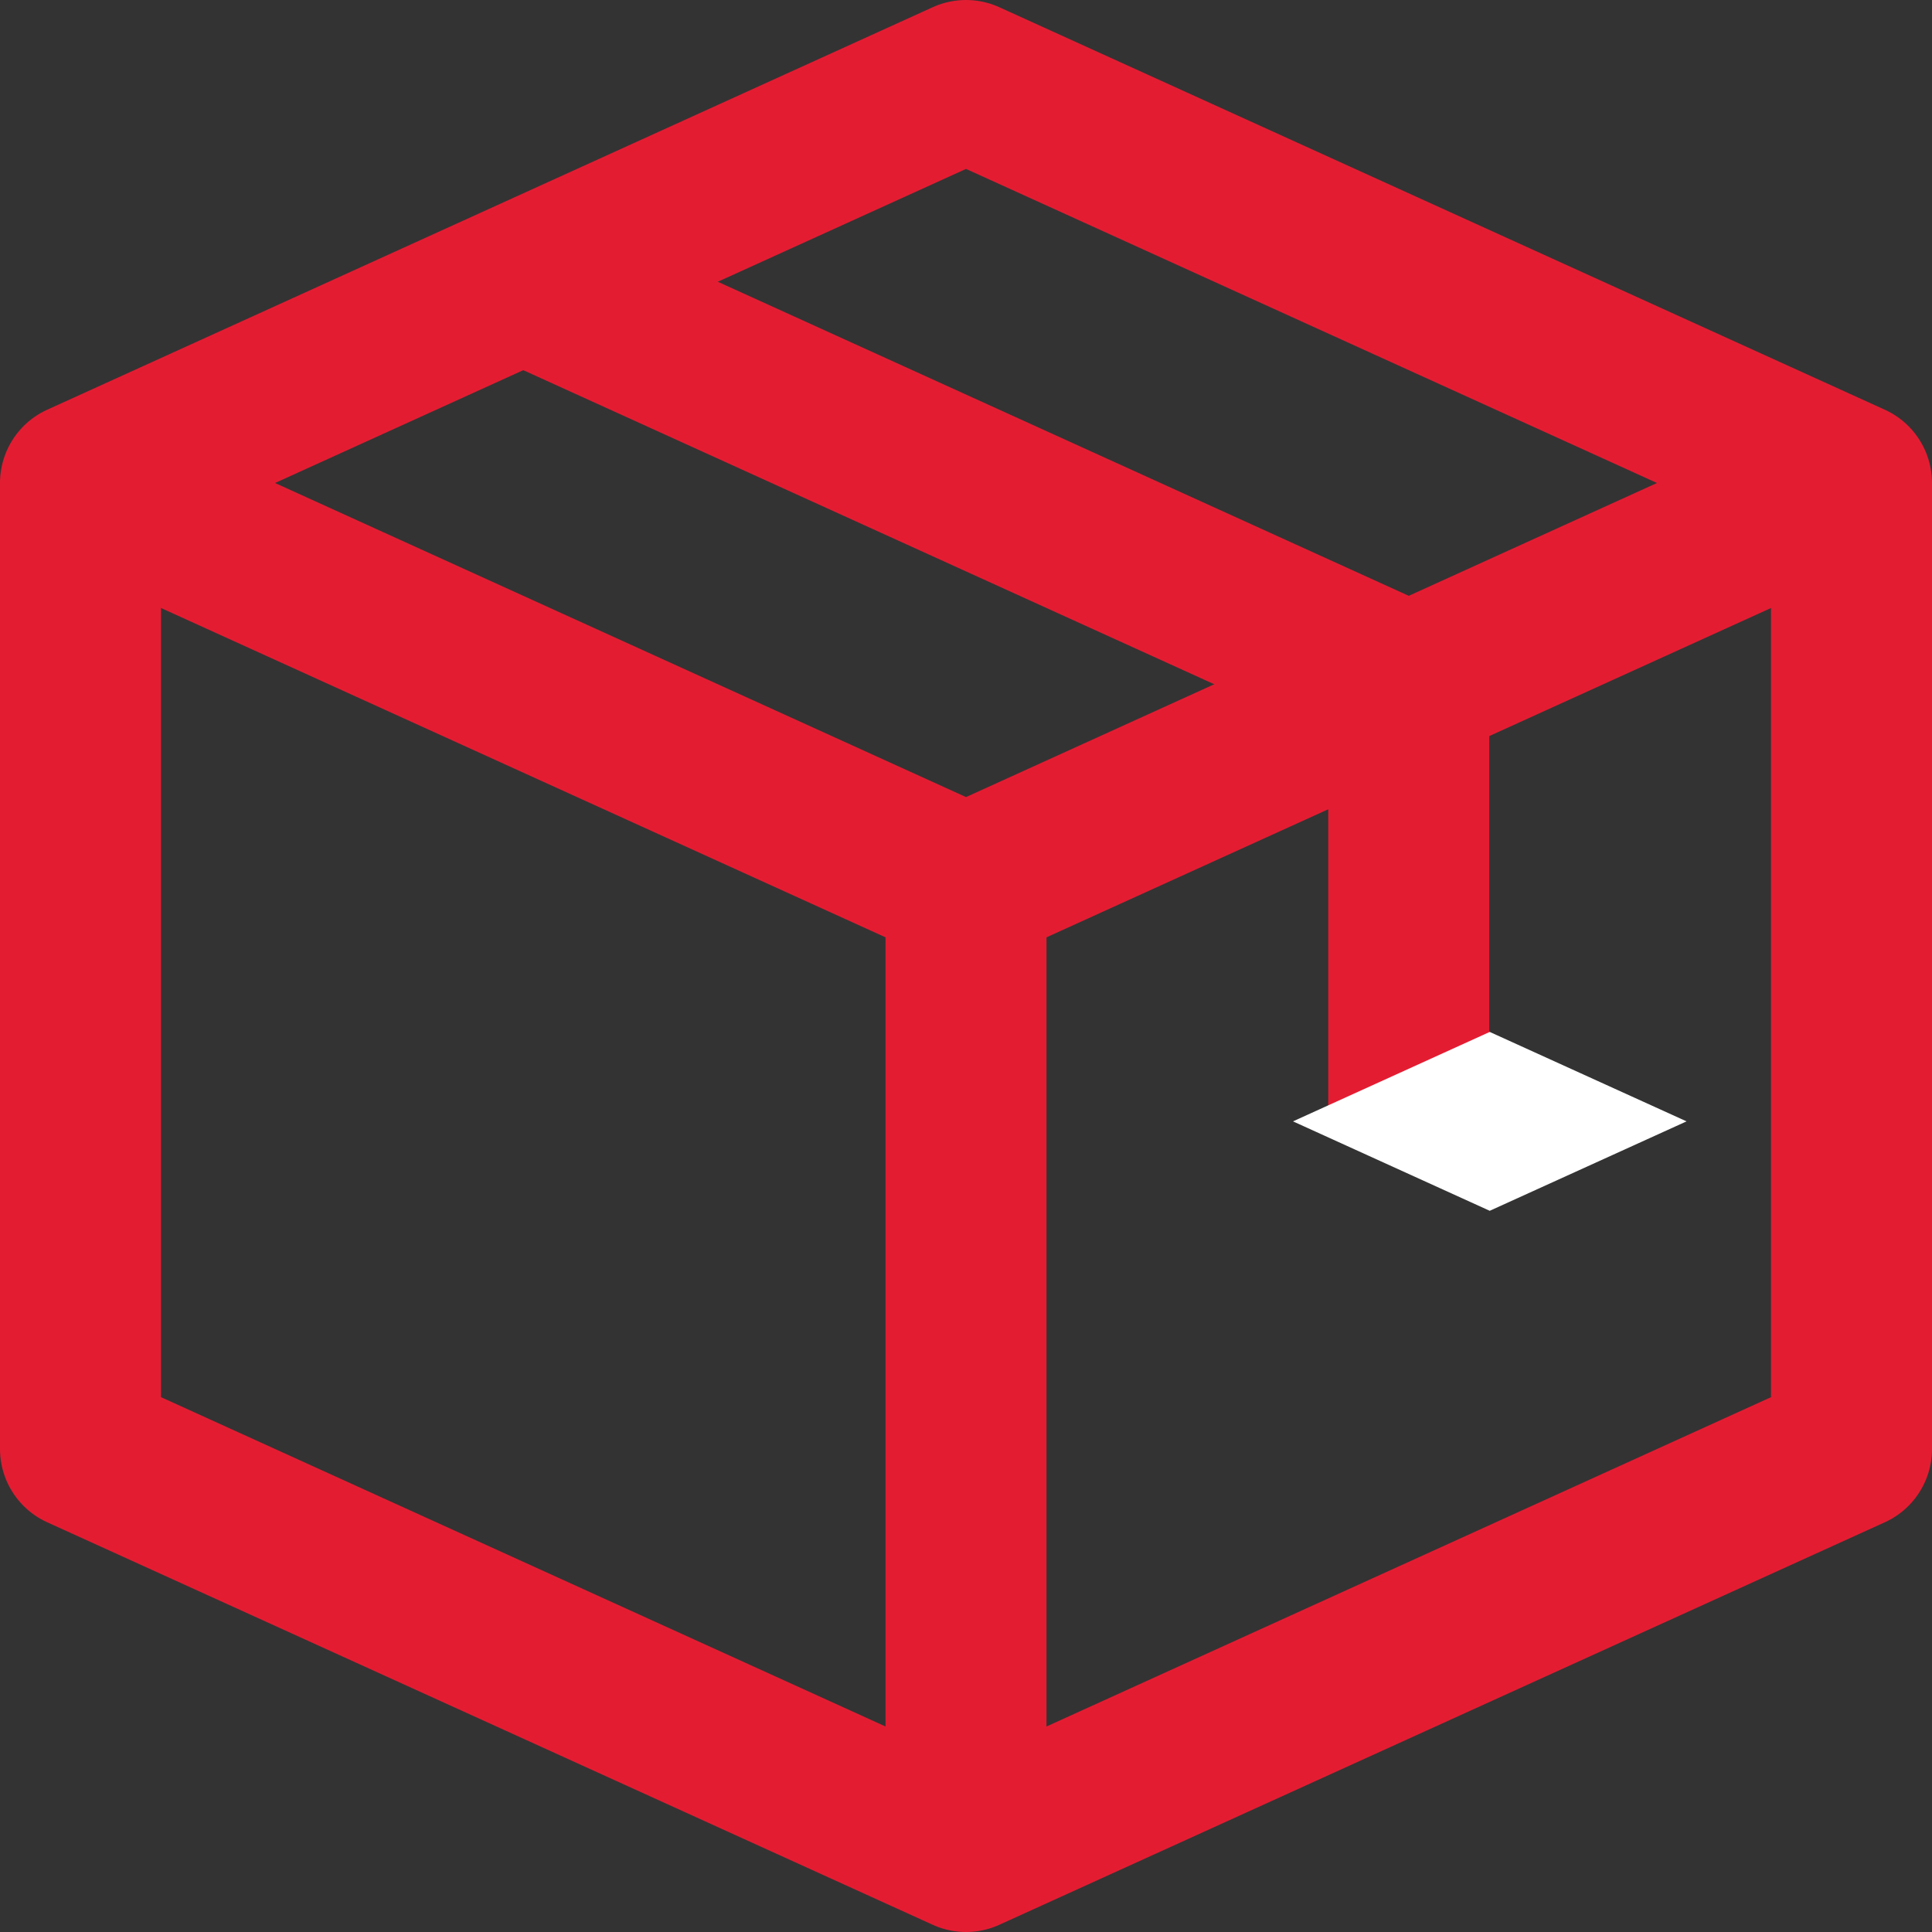 <?xml version="1.0" encoding="UTF-8"?>
<svg xmlns="http://www.w3.org/2000/svg" width="24" height="24" viewBox="0 0 24 24" fill="none">
  <rect x="0" y="0" width="24" height="24" fill="#333333" stroke="none"/>
  <g clip-path="url(#clip0_4286_1355)">
    <path d="M1 6V18L12 23L23 18V6" stroke="#E41C32" stroke-width="2" stroke-linejoin="round"></path>
    <path d="M1 6L12 11L23 6L12 1L1 6Z" stroke="#E41C32" stroke-width="2" stroke-linejoin="round"></path>
    <path d="M6.5 3.5L17.5 8.5V13.93M12 11V23" stroke="#E41C32" stroke-width="2" stroke-linejoin="round"></path>
    <path d="M16.062 13.93L18.506 15.041L20.951 13.93L18.506 12.819L16.062 13.93Z" fill="white"></path>
  </g>
  <defs>
    <clipPath id="clip0_4286_1355">
      <rect width="24" height="24" fill="white"></rect>
    </clipPath>
  </defs>
</svg>

